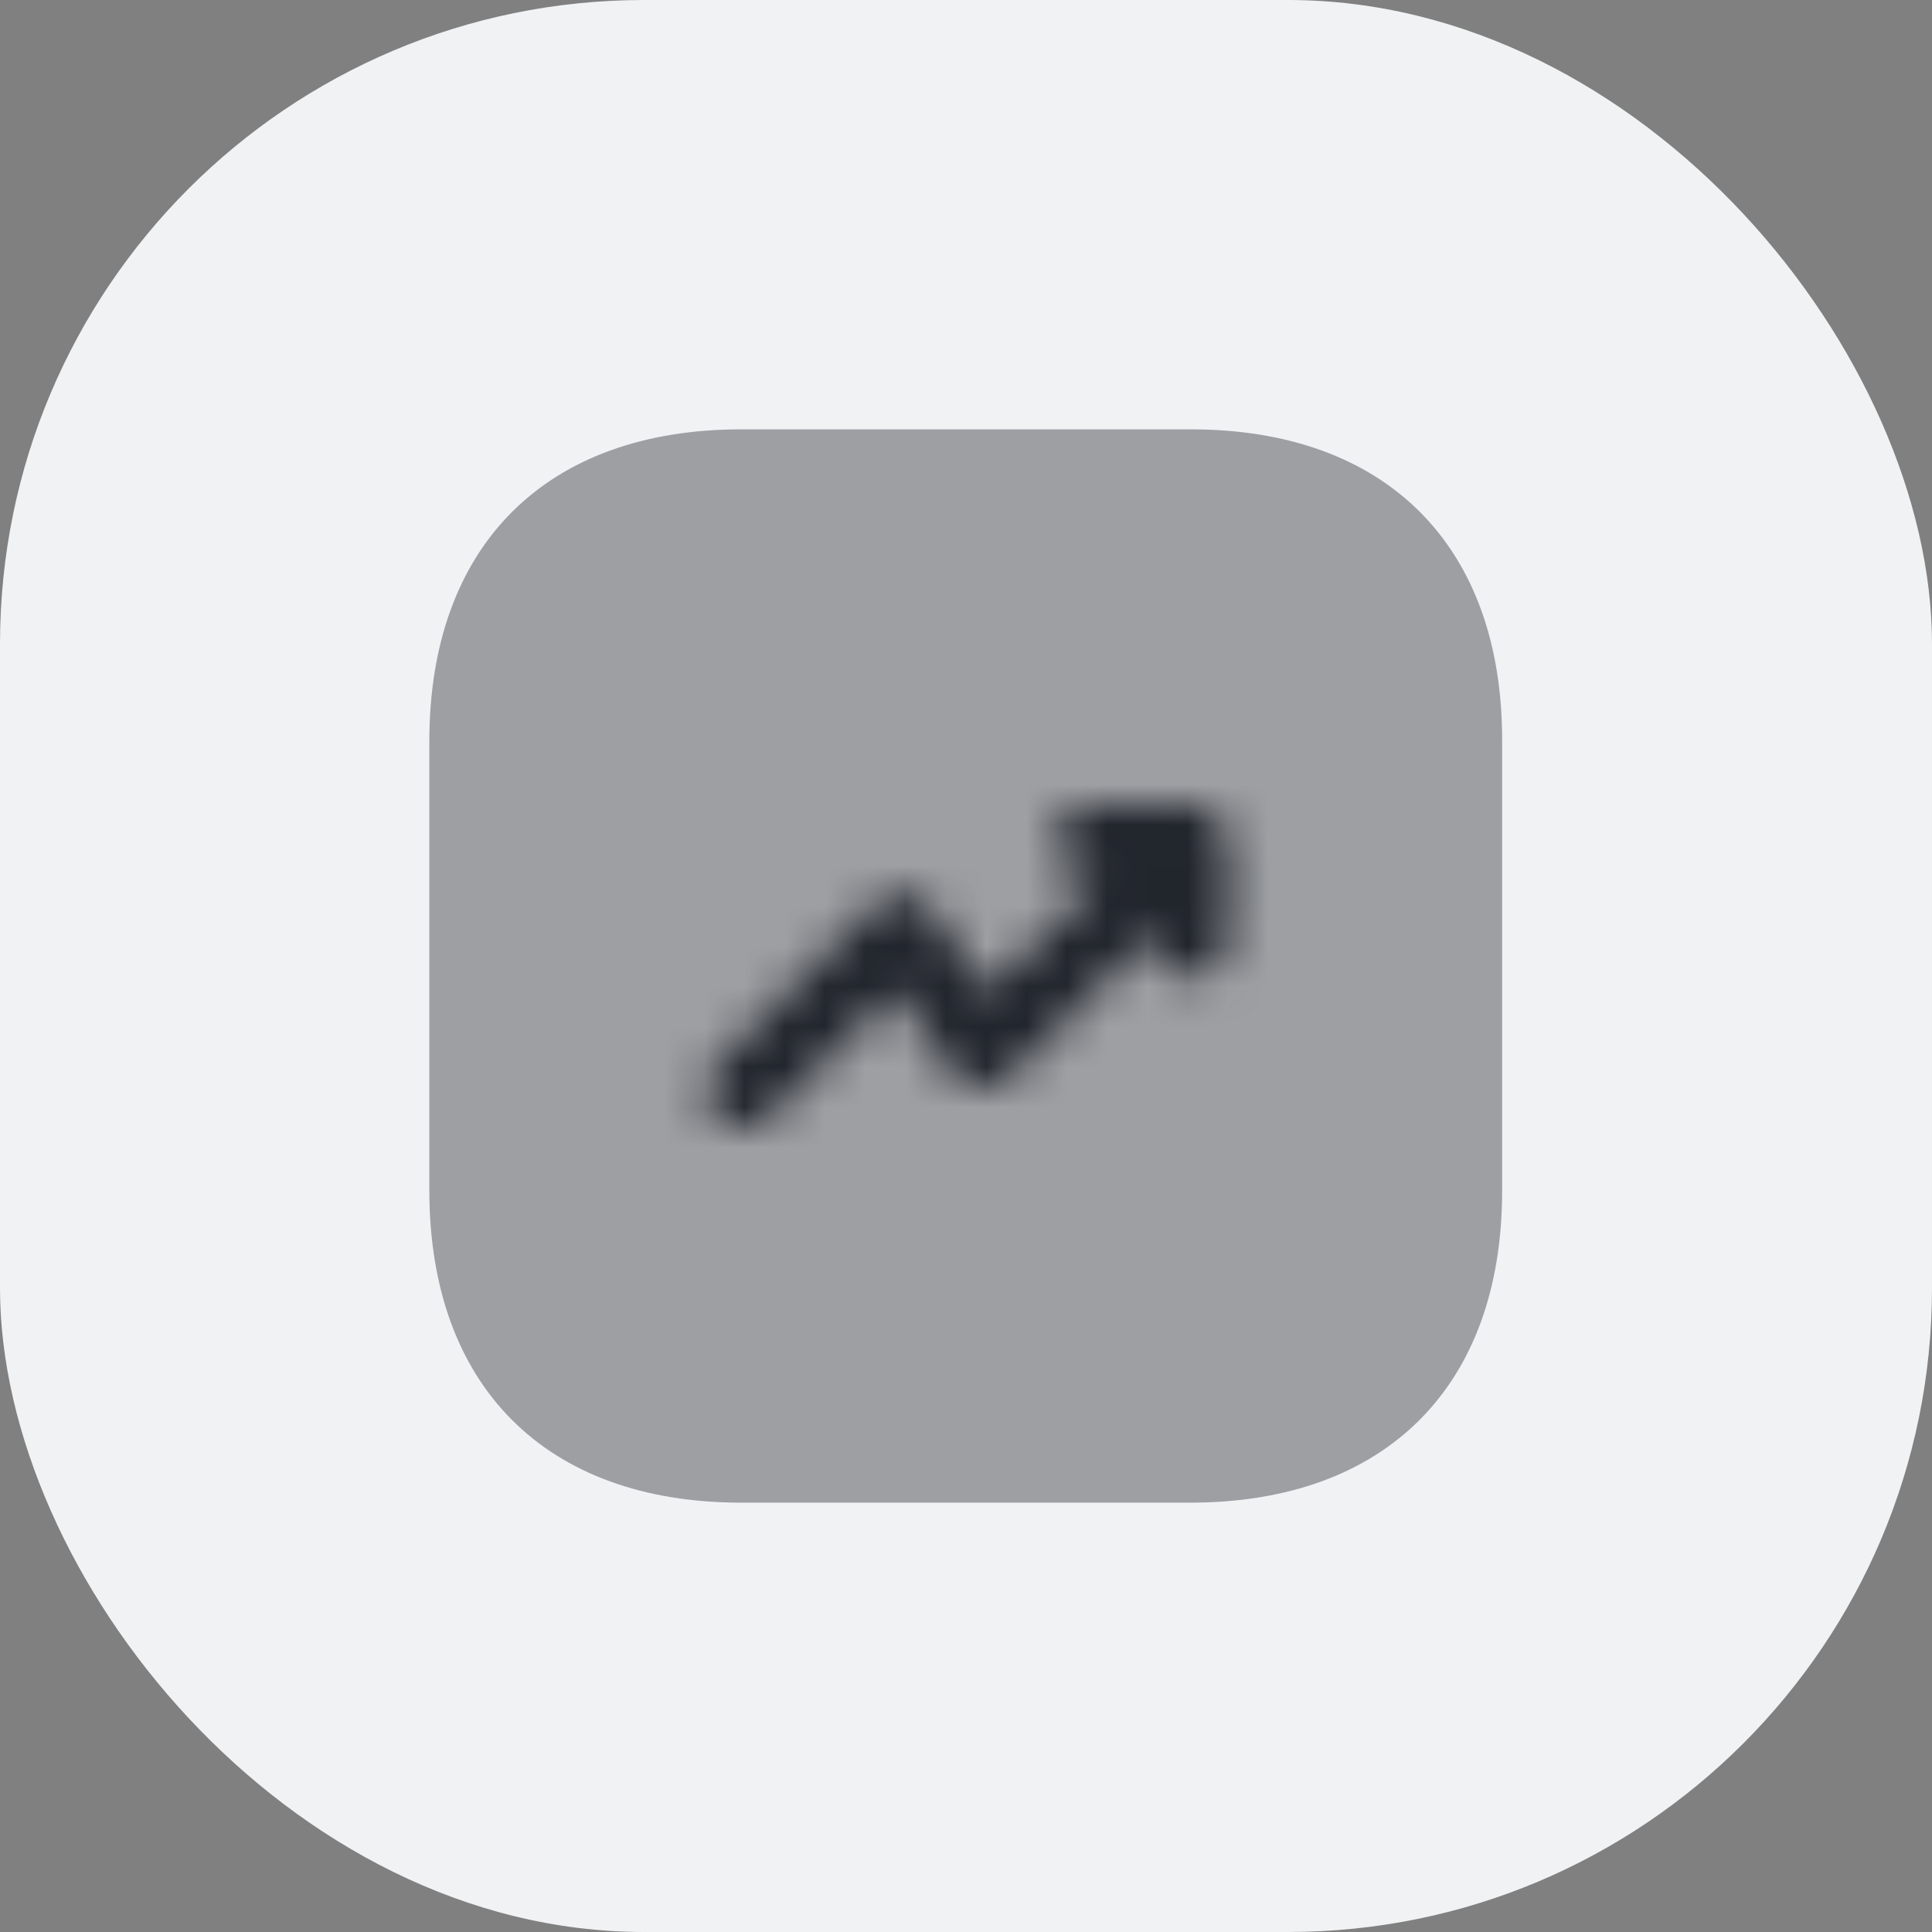 <svg width="48" height="48" viewBox="0 0 48 48" fill="none" xmlns="http://www.w3.org/2000/svg">
<rect x="0" y="0" width="48" height="48" fill="#808080" stroke="none"/>
<rect width="48" height="48" rx="16" fill="#F0F2F4"/>
<path opacity="0.4" d="M29.587 10.667H18.413C13.56 10.667 10.667 13.56 10.667 18.413V29.573C10.667 34.44 13.56 37.333 18.413 37.333H29.573C34.427 37.333 37.32 34.44 37.32 29.587V18.413C37.333 13.56 34.44 10.667 29.587 10.667Z" fill="#21252C"/>
<mask id="path-3-inside-1_2296_47994" fill="white">
<path d="M30.44 20.547C30.347 20.32 30.16 20.133 29.933 20.04C29.827 20 29.707 19.973 29.587 19.973H27.107C26.587 19.973 26.173 20.387 26.173 20.907C26.173 21.427 26.587 21.84 27.107 21.84H27.347L24.533 24.653L23.173 22.627C23.013 22.4 22.773 22.24 22.493 22.213C22.2 22.187 21.947 22.28 21.747 22.48L17.773 26.453C17.413 26.813 17.413 27.4 17.773 27.773C17.96 27.96 18.187 28.04 18.427 28.04C18.667 28.04 18.907 27.947 19.08 27.773L22.253 24.6L23.613 26.627C23.773 26.853 24.013 27.013 24.293 27.04C24.587 27.067 24.84 26.973 25.04 26.773L28.667 23.147V23.387C28.667 23.907 29.08 24.32 29.6 24.32C30.12 24.32 30.533 23.907 30.533 23.387V20.893C30.507 20.773 30.493 20.653 30.44 20.547Z"/>
</mask>
<path d="M30.44 20.547L28.128 21.498L28.163 21.583L28.204 21.665L30.44 20.547ZM29.933 20.04L30.885 17.728L30.849 17.713L30.811 17.699L29.933 20.04ZM27.347 21.84L29.114 23.608L33.382 19.34H27.347V21.84ZM24.533 24.653L22.457 26.046L24.151 28.571L26.301 26.421L24.533 24.653ZM23.173 22.627L25.249 21.234L25.233 21.209L25.216 21.185L23.173 22.627ZM22.493 22.213L22.73 19.724L22.72 19.724L22.493 22.213ZM21.747 22.48L23.515 24.248L21.747 22.48ZM17.773 26.453L16.006 24.686L17.773 26.453ZM17.773 27.773L15.974 29.509L15.99 29.525L16.006 29.541L17.773 27.773ZM19.08 27.773L20.848 29.541L20.848 29.541L19.08 27.773ZM22.253 24.6L24.329 23.207L22.635 20.683L20.486 22.832L22.253 24.6ZM23.613 26.627L21.538 28.02L21.554 28.044L21.571 28.068L23.613 26.627ZM24.293 27.04L24.056 29.529L24.067 29.53L24.293 27.04ZM25.04 26.773L23.272 25.006L23.272 25.006L25.04 26.773ZM28.667 23.147H31.167V17.111L26.899 21.379L28.667 23.147ZM30.533 20.893H33.033V20.619L32.974 20.351L30.533 20.893ZM32.752 19.595C32.405 18.752 31.728 18.075 30.885 17.728L28.982 22.352C28.592 22.191 28.289 21.888 28.128 21.498L32.752 19.595ZM30.811 17.699C30.484 17.576 30.064 17.473 29.587 17.473V22.473C29.349 22.473 29.17 22.424 29.056 22.381L30.811 17.699ZM29.587 17.473H27.107V22.473H29.587V17.473ZM27.107 17.473C25.206 17.473 23.673 19.006 23.673 20.907H28.673C28.673 21.767 27.968 22.473 27.107 22.473V17.473ZM23.673 20.907C23.673 22.807 25.206 24.34 27.107 24.34V19.34C27.968 19.34 28.673 20.046 28.673 20.907H23.673ZM27.107 24.34H27.347V19.34H27.107V24.34ZM25.579 20.072L22.766 22.886L26.301 26.421L29.114 23.608L25.579 20.072ZM26.609 23.26L25.249 21.234L21.098 24.02L22.457 26.046L26.609 23.26ZM25.216 21.185C24.705 20.461 23.848 19.831 22.73 19.724L22.256 24.702C21.699 24.649 21.322 24.339 21.131 24.068L25.216 21.185ZM22.72 19.724C21.694 19.63 20.708 19.983 19.979 20.712L23.515 24.248C23.374 24.389 23.178 24.525 22.932 24.614C22.686 24.702 22.454 24.72 22.267 24.703L22.72 19.724ZM19.979 20.712L16.006 24.686L19.541 28.221L23.515 24.248L19.979 20.712ZM16.006 24.686C14.652 26.039 14.697 28.185 15.974 29.509L19.573 26.038C20.13 26.615 20.175 27.587 19.541 28.221L16.006 24.686ZM16.006 29.541C16.705 30.24 17.588 30.54 18.427 30.54V25.54C18.587 25.54 18.785 25.567 18.996 25.651C19.212 25.735 19.397 25.861 19.541 26.006L16.006 29.541ZM18.427 30.54C19.295 30.54 20.181 30.207 20.848 29.541L17.312 26.006C17.632 25.686 18.039 25.54 18.427 25.54V30.54ZM20.848 29.541L24.021 26.368L20.486 22.832L17.312 26.006L20.848 29.541ZM20.177 25.993L21.538 28.02L25.689 25.234L24.329 23.207L20.177 25.993ZM21.571 28.068C22.082 28.792 22.939 29.422 24.056 29.529L24.53 24.551C25.088 24.604 25.465 24.915 25.656 25.185L21.571 28.068ZM24.067 29.53C25.093 29.623 26.078 29.27 26.808 28.541L23.272 25.006C23.413 24.865 23.609 24.728 23.855 24.639C24.101 24.551 24.333 24.533 24.52 24.55L24.067 29.53ZM26.808 28.541L30.434 24.914L26.899 21.379L23.272 25.006L26.808 28.541ZM26.167 23.147V23.387H31.167V23.147H26.167ZM26.167 23.387C26.167 25.287 27.699 26.82 29.6 26.82V21.82C30.461 21.82 31.167 22.526 31.167 23.387H26.167ZM29.6 26.82C31.501 26.82 33.033 25.287 33.033 23.387H28.033C28.033 22.526 28.739 21.82 29.6 21.82V26.82ZM33.033 23.387V20.893H28.033V23.387H33.033ZM32.974 20.351C32.975 20.358 32.976 20.361 32.968 20.323C32.963 20.297 32.95 20.231 32.934 20.158C32.901 20.012 32.83 19.737 32.676 19.429L28.204 21.665C28.103 21.463 28.066 21.301 28.06 21.272C28.056 21.258 28.055 21.251 28.062 21.284C28.066 21.305 28.078 21.369 28.093 21.436L32.974 20.351Z" fill="#21252C" mask="url(#path-3-inside-1_2296_47994)"/>
</svg>
